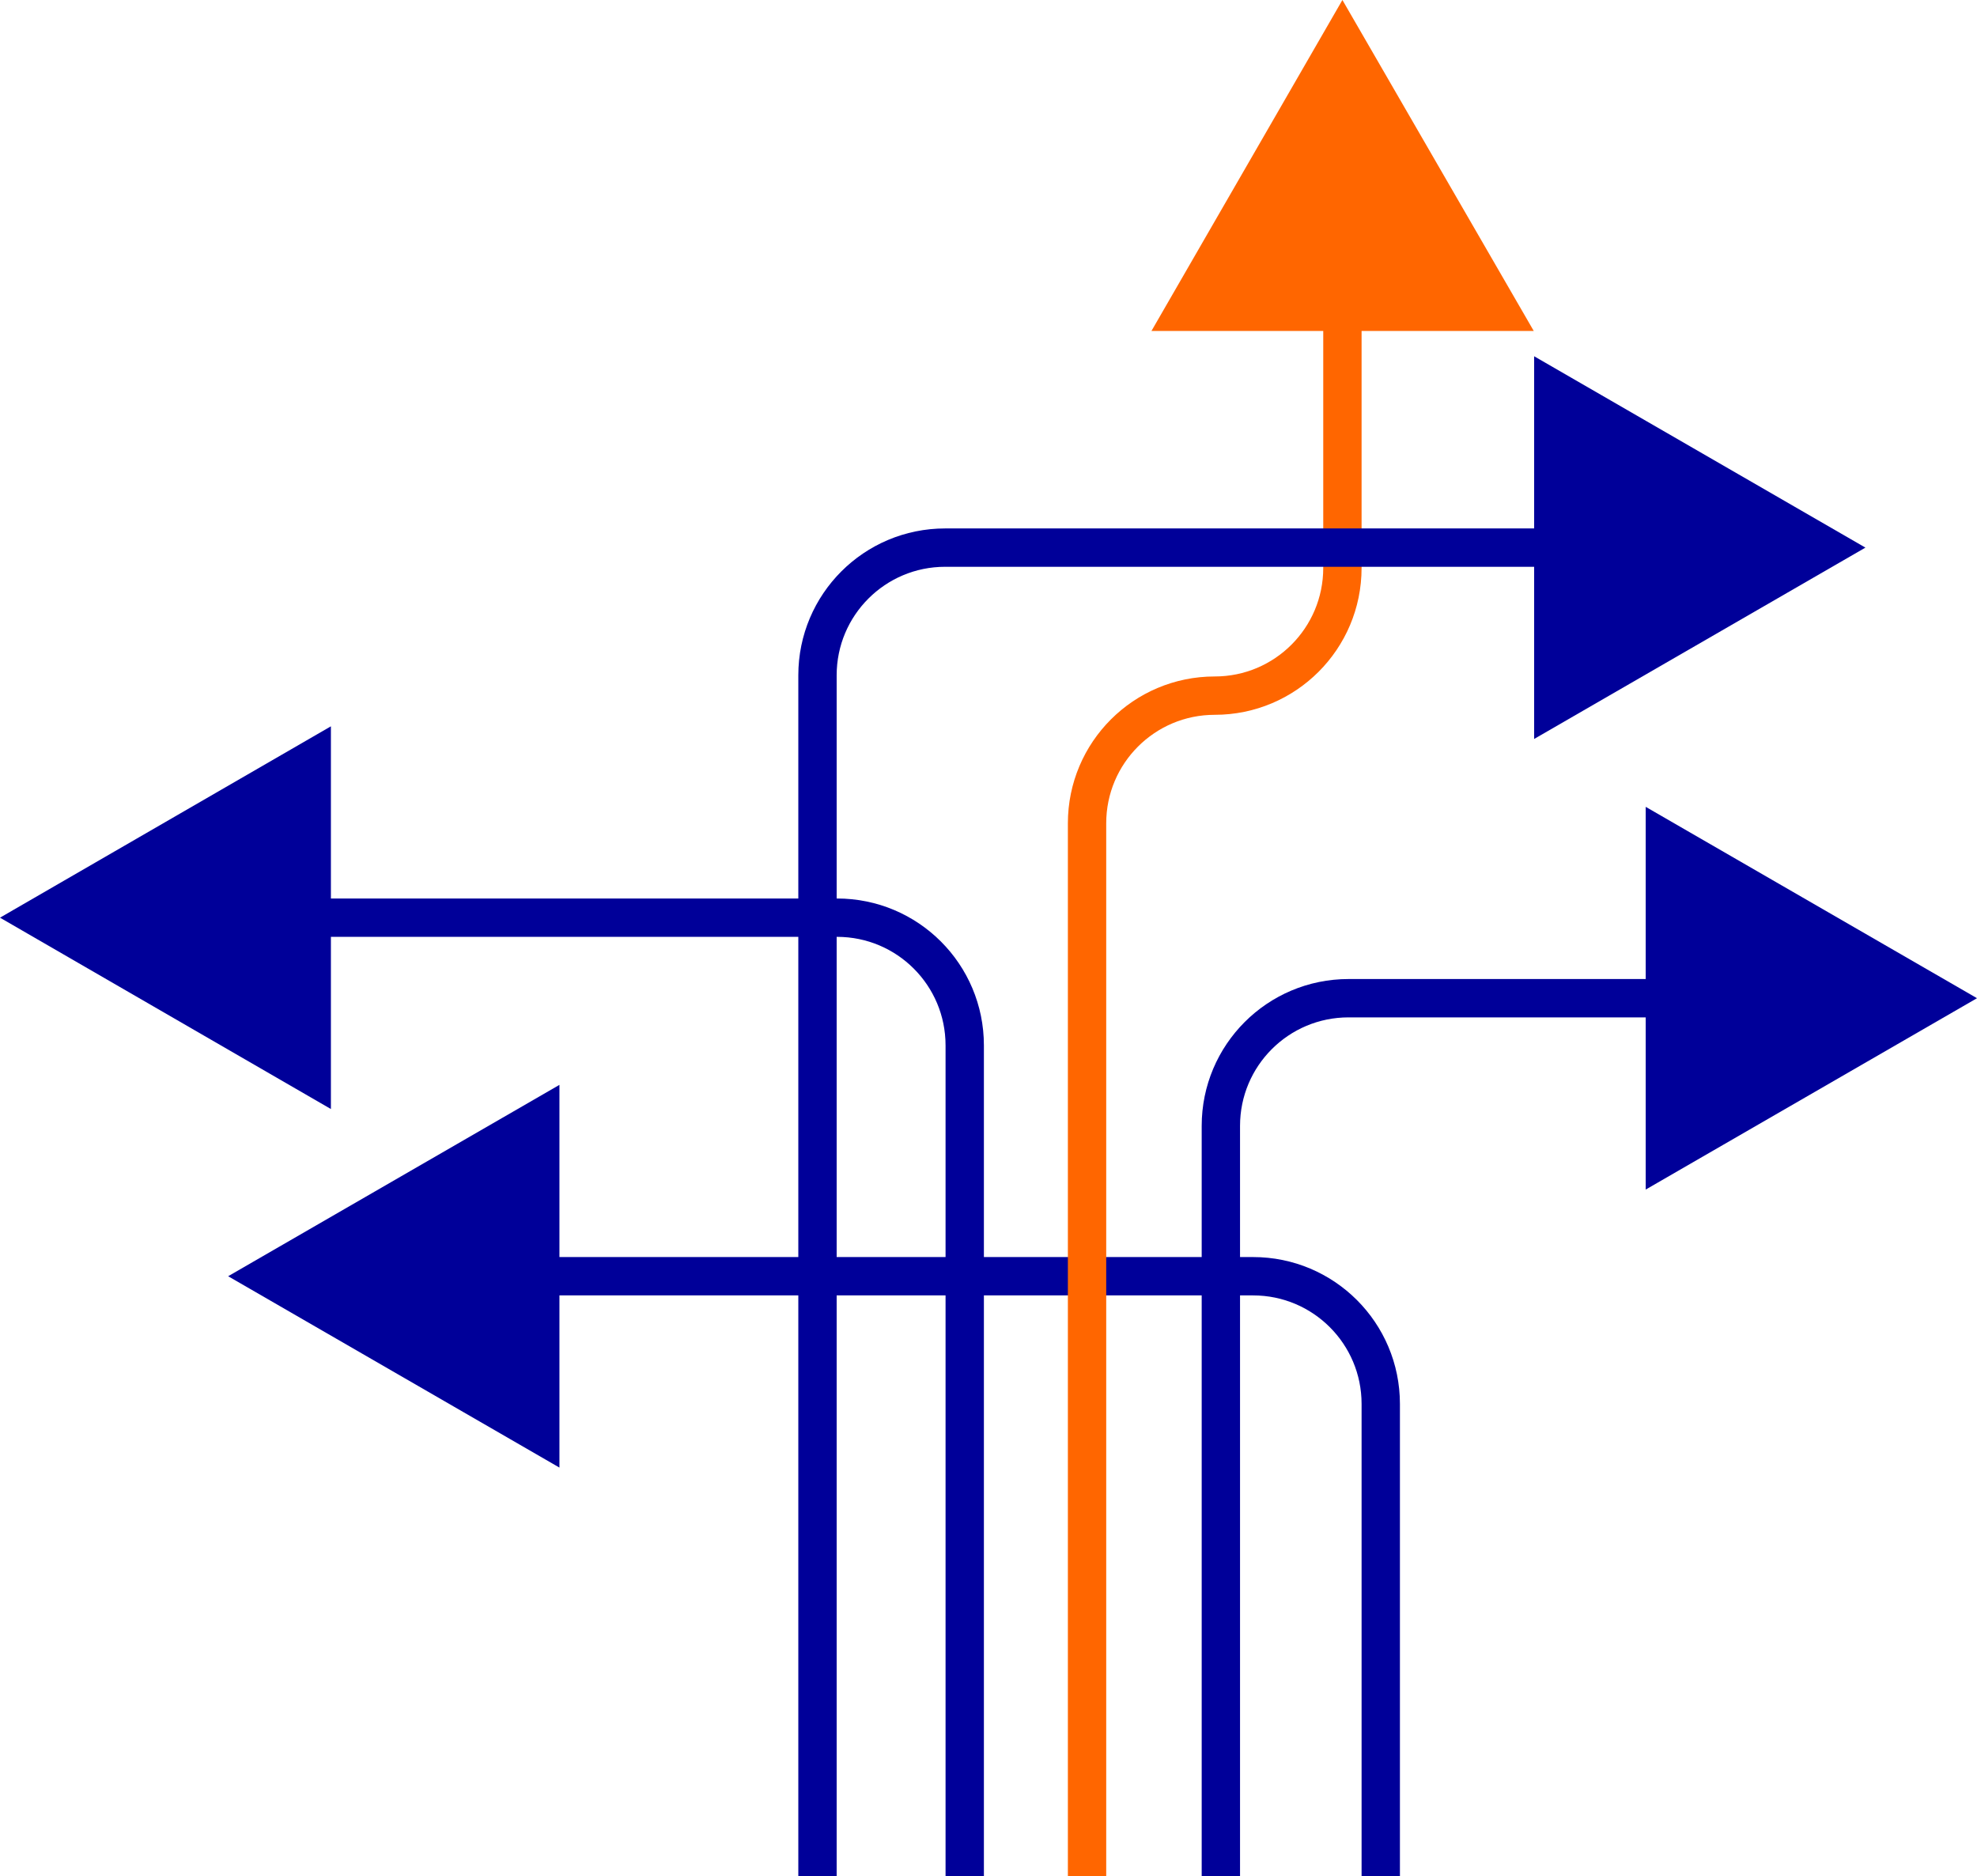 <?xml version="1.0" encoding="UTF-8"?><svg id="Laag_2" xmlns="http://www.w3.org/2000/svg" viewBox="0 0 51.56 48.93"><defs><style>.cls-1{fill:#009;}.cls-2{fill:#f60;}.cls-3{stroke:#009;}.cls-3,.cls-4{fill:none;stroke-miterlimit:10;}.cls-4{stroke:#f60;}</style></defs><g id="Laag_1-2"><g><path class="cls-3" d="M31.84,48.93V29.36c0-1.84,1.49-3.33,3.33-3.33h9.21"/><polygon class="cls-1" points="42.92 31.02 51.56 26.03 42.92 21.04 42.92 31.02"/></g><g><path class="cls-3" d="M36.01,48.93v-12.32c0-1.84-1.49-3.33-3.33-3.33H13.13"/><polygon class="cls-1" points="14.59 28.29 5.95 33.28 14.59 38.27 14.59 28.29"/></g><g><path class="cls-3" d="M25.16,48.93V27.26c0-1.84-1.49-3.33-3.33-3.33H7.18"/><polygon class="cls-1" points="8.63 18.94 0 23.93 8.63 28.92 8.63 18.94"/></g><g><path class="cls-4" d="M28.35,48.93V21.47c0-1.84,1.49-3.33,3.33-3.33s3.33-1.49,3.33-3.33V7.18"/><polygon class="cls-2" points="40 8.63 35.01 0 30.03 8.63 40 8.63"/></g><g><path class="cls-3" d="M21.32,48.93V17.61c0-1.84,1.49-3.33,3.33-3.33h16.82"/><polygon class="cls-1" points="40.01 19.27 48.65 14.28 40.01 9.29 40.01 19.27"/></g></g></svg>
